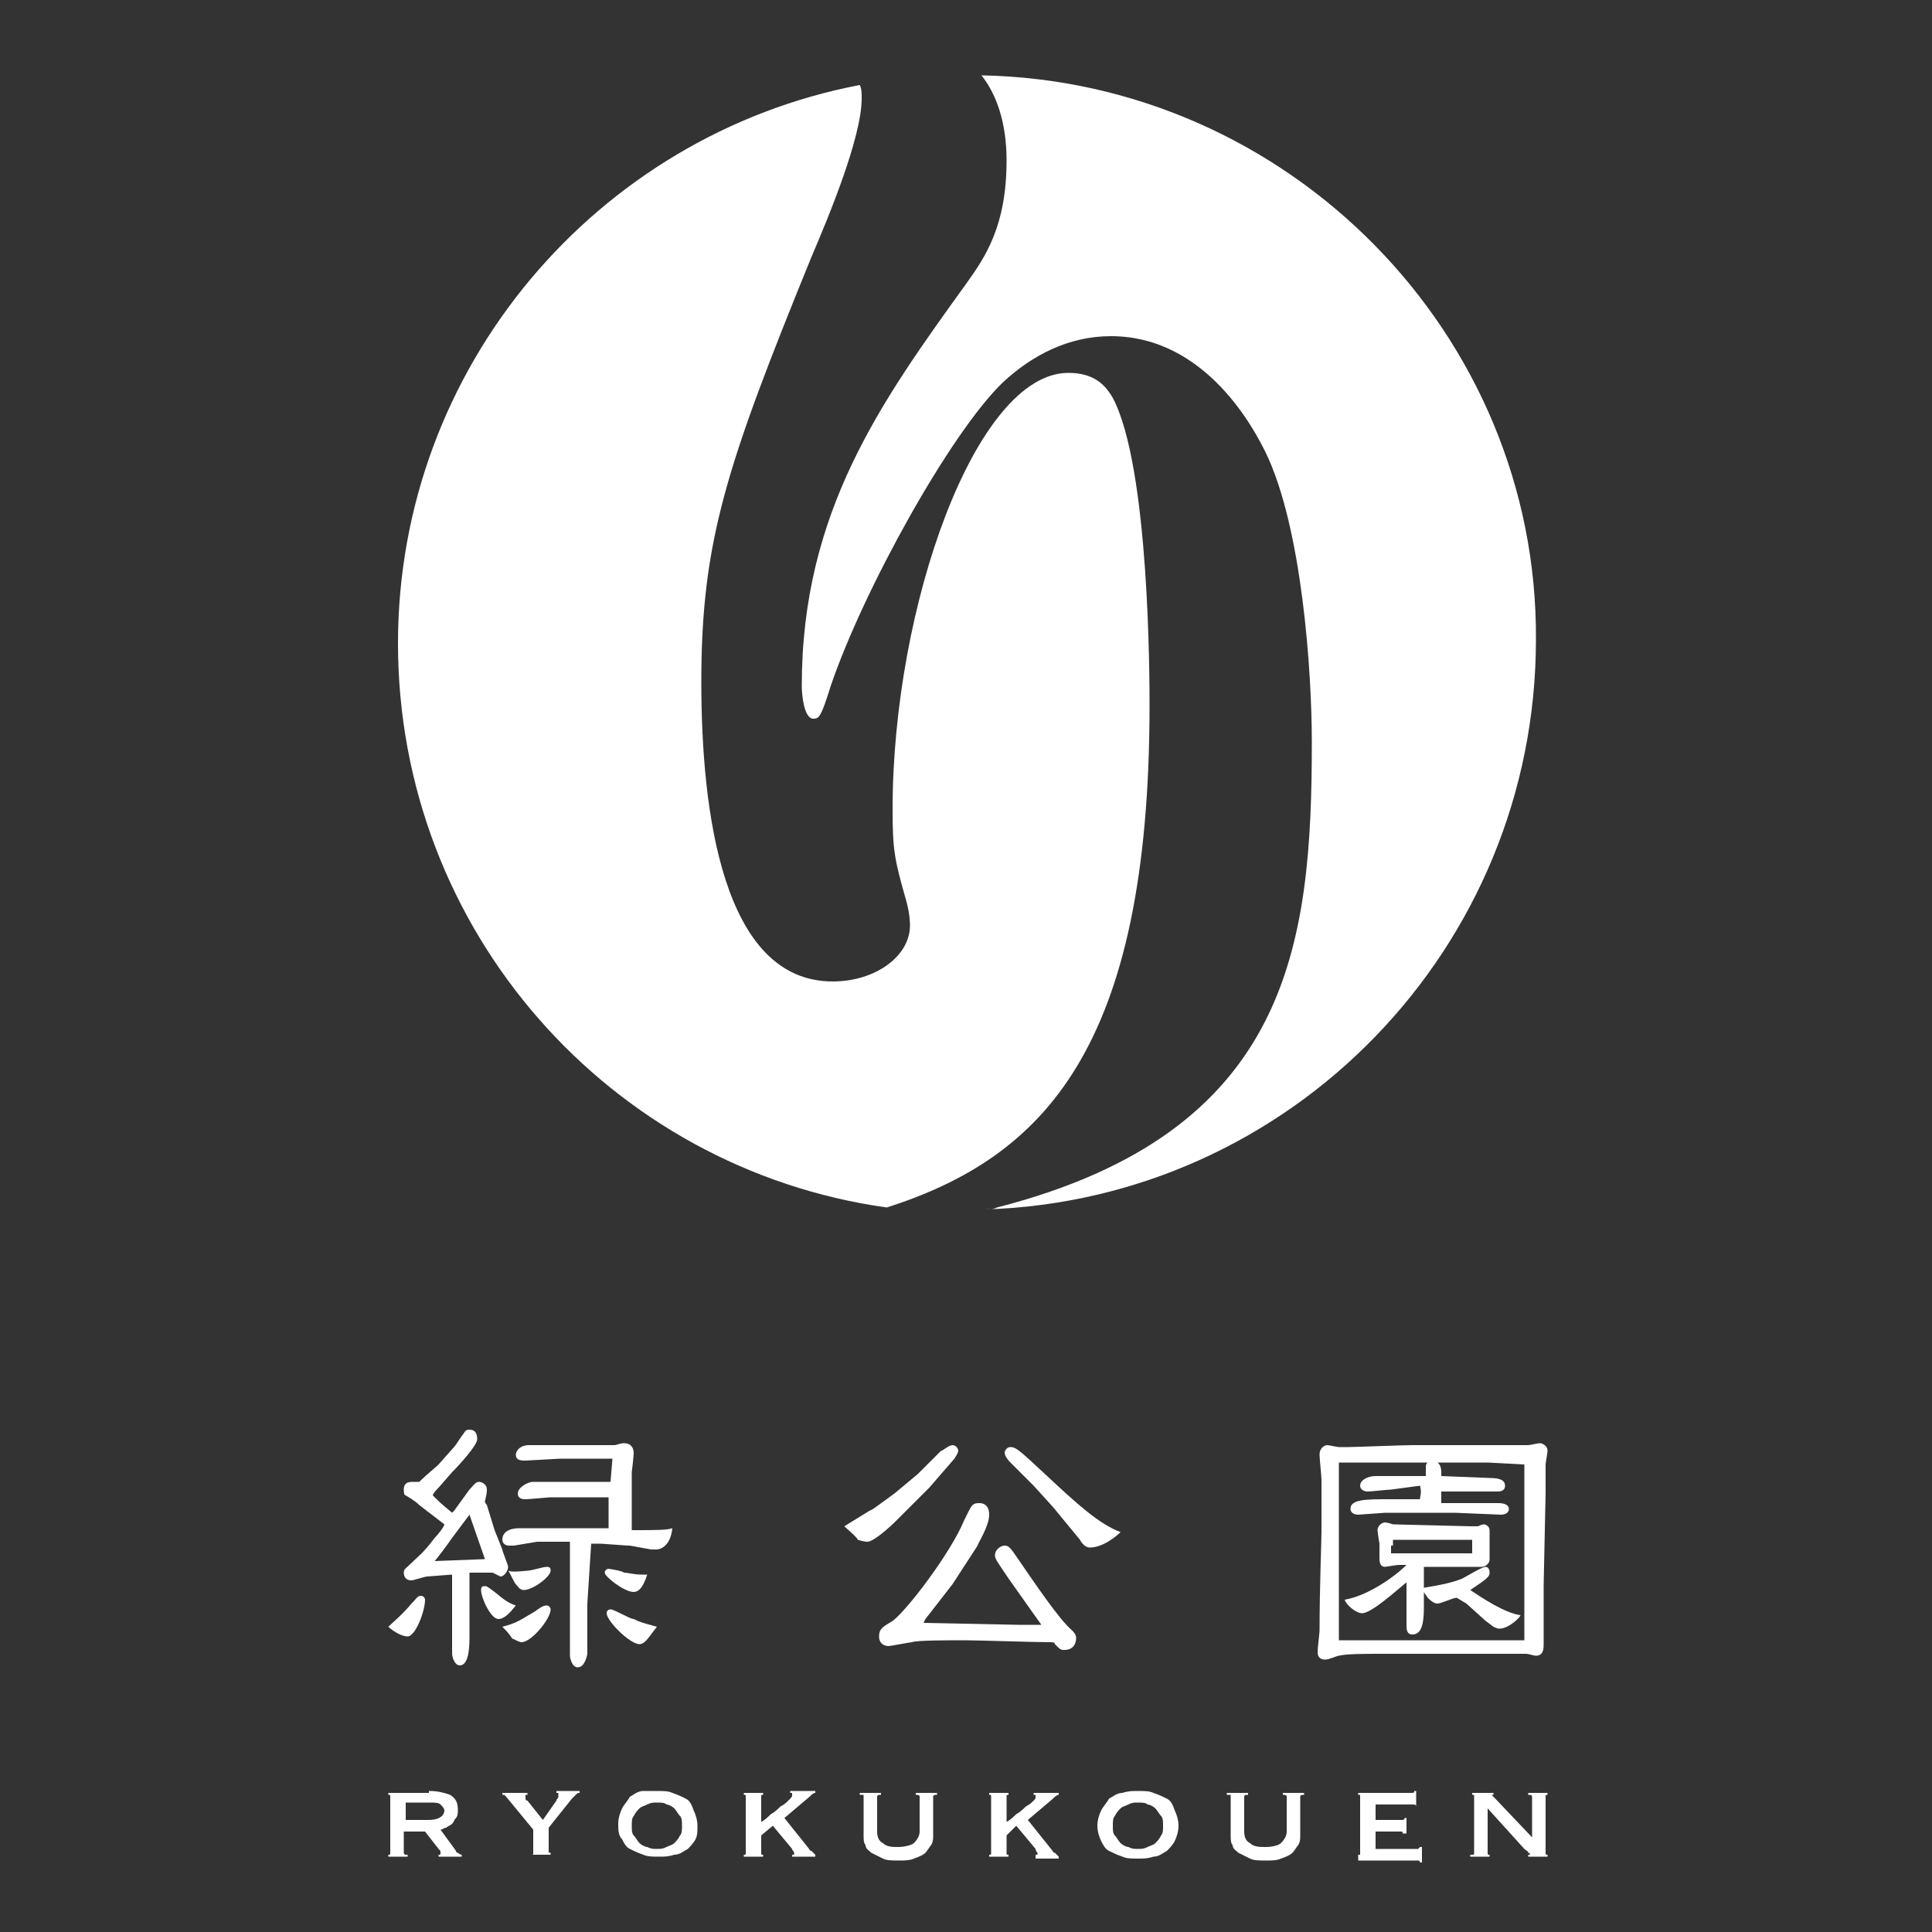 <?xml version="1.0" encoding="utf-8"?>
<!-- Generator: Adobe Illustrator 25.2.1, SVG Export Plug-In . SVG Version: 6.00 Build 0)  -->
<svg version="1.1" id="レイヤー_1" xmlns="http://www.w3.org/2000/svg" xmlns:xlink="http://www.w3.org/1999/xlink" x="0px"
	 y="0px" viewBox="0 0 100 100" style="enable-background:new 0 0 100 100;" xml:space="preserve">
<rect x="0" y="0" width="100" height="100" fill="#333333" stroke="none"/>
<style type="text/css">
	.st0{fill:#FFFFFF;}
</style>
<g>
	<path id="XMLID_107_" class="st0" d="M59.5,36.5c0-1.3,0-12.3-1.9-15.9c-0.4-0.7-1-1.3-2.3-1.3c-4.8,0-9.1,12.1-9.1,22.6
		c0,2.1,0.1,2.6,0.7,4.7c0.2,0.7,0.2,1.2,0.2,1.3c0,1.6-1.8,2.9-4,2.9c-5.7,0-6.8-8.8-6.8-15.5c0-7.3,1.3-11.2,5.7-22
		c0.9-2.1,2.6-6.2,2.6-8.2c0-0.3,0-0.5-0.1-0.7C30.9,7,20.6,19,20.6,33.3c0,14.9,11,27.2,25.3,29.2C54,59.9,59.5,54.3,59.5,36.5z"/>
	<path id="XMLID_106_" class="st0" d="M50.8,3.9c0.8,1,1.3,2.5,1.3,4.4c0,3.4-1.1,5-2.1,6.4c-4.4,6.1-8.5,11.8-8.5,20.8
		c0,0.4,0.1,1.7,0.6,1.7c0.3,0,0.4-0.1,0.9-1.7c1.7-5,6.2-13.1,8.9-15.7c1.5-1.4,3.4-2.4,5.6-2.4c5,0,7.5,5,8,6
		c1.9,3.9,2.4,11.4,2.4,15c0,10.5-1.1,20.2-16.3,24.1c-0.2,0.1-0.4,0.1-0.6,0.1c15.8-0.5,28.5-13.5,28.5-29.5
		C79.6,17.3,66.7,4.2,50.8,3.9z"/>
	<path id="XMLID_95_" class="st0" d="M21.3,83c0.3-0.3,0.3-0.4,0.5-0.4c0.1,0,0.2,0.1,0.2,0.2c0,0.6-0.5,1.9-0.9,1.9s-0.9-0.4-1-0.5
		C20.3,84,20.8,83.6,21.3,83z M21.7,77.9c-0.1-0.1-0.2-0.2-0.7-0.5c-0.1,0-0.1-0.2-0.1-0.3c0-0.4,0.3-0.4,0.5-0.4c0.1,0,0.2,0,0.3,0
		c0.4-0.4,0.8-0.7,1-0.9l0.8-0.9c0.1-0.1,0.4-0.6,0.5-0.7c0.1-0.2,0.2-0.2,0.3-0.2c0.3,0,0.4,0.2,0.4,0.5c0,0.3-0.9,1.3-1.3,1.7
		l-0.7,0.8c-0.3,0.3-0.3,0.4-0.3,0.4c0.4,0.4,0.4,0.4,1,0.9l0.1-0.1l0.8-1.1c0.2-0.2,0.3-0.4,0.5-0.4c0.1,0,0.4,0.1,0.4,0.4
		c0,0.1,0,0.2-0.1,0.6c0,0.1,0.1,0.2,0.1,0.2l0.4,1.3l0.4,1c0,0.1,0.3,0.8,0.3,0.9c0,0.2-0.2,0.5-0.4,0.5c0,0-0.4-0.2-0.4-0.2
		c-0.1,0-0.8,0-1.2,0l0,1.5l0,1.9c0,0.7-0.1,1.4-0.5,1.4c-0.3,0-0.4-0.5-0.4-0.6v-4.1l-1.3,0.1c-0.1,0-0.7,0.2-0.8,0.2
		c-0.3,0-0.4-0.2-0.4-0.4c0-0.2,0.1-0.2,0.5-0.6c0.2-0.2,0.5-0.4,1.1-1.2c0.2-0.2,0.5-0.6,0.5-0.7L21.7,77.9z M25.1,80.7l-0.8-2.3
		l-0.9,1.2c-0.2,0.3-0.8,1.1-0.9,1.2L25.1,80.7z M25.8,83.8c-0.4,0-0.9-1.1-0.9-1.5c0-0.2,0.1-0.2,0.2-0.2c0.1,0,0.1,0,0.5,0.3
		c0.6,0.5,0.8,0.6,1.1,0.7C26.6,83.2,26.2,83.8,25.8,83.8z M27.7,83.4c0.4-0.3,0.5-0.3,0.6-0.3c0.1,0,0.2,0.1,0.2,0.2
		c0,0.5-1,1.7-1.5,1.7c-0.1,0-0.3-0.1-0.5-0.2c-0.1-0.2-0.4-0.5-0.5-0.6C26.8,84,27,83.8,27.7,83.4z M31.5,77.5c-0.2,0-0.5,0-0.9,0
		l-2.1,0c-0.1,0-1.1,0.1-1.3,0.1c-0.1,0-0.4,0-0.4-0.3c0-0.3,0.5-0.6,0.8-0.6c0.1,0,0.5,0,0.6,0l3.4,0l0.1-1.2l0,0l-0.3,0l-1.4,0H29
		l-1.8,0.1c-0.2,0-0.5,0-0.5-0.3c0-0.2,0.2-0.5,0.7-0.5h4.4c0.1,0,0.3-0.1,0.5-0.1c0.4,0,0.5,0.3,0.5,0.5c0,0.2-0.1,1-0.1,1l0,1.7
		l0,1.3l0,0c1.3,0,1.8,0,2.1-0.1c-0.1,1-0.7,1.1-0.8,1.1c0,0-0.2,0-0.3,0l-1.1-0.2l-0.1,0l-1.4-0.1l-0.5,0L30.4,83v1.1l0,1.5
		c0,0-0.1,0.7-0.5,0.7c-0.3,0-0.4-0.5-0.4-0.6l0-1.3l0-1.4l0-3.1l0-0.1l-0.1,0l-1.4,0l-0.2,0L26.6,80c0,0-0.2,0-0.3,0
		c-0.1,0-0.3-0.1-0.3-0.3c0-0.2,0.1-0.6,0.9-0.6c0.4,0,2.2,0,2.6,0c0.3,0,1.7,0,2,0L31.5,77.5z M27.3,81.3c0.2,0,0.8-0.2,1-0.2
		c0.2,0,0.2,0.1,0.2,0.2c0,0.3-0.9,1-1.4,1c-0.2,0-0.3-0.2-0.4-0.3s-0.3-0.6-0.4-0.7C26.5,81.4,27.2,81.3,27.3,81.3z M32.8,82.4
		c-0.5,0-1.5-0.8-1.5-1c0-0.1,0.1-0.2,0.2-0.2c0,0,0.7,0.1,0.8,0.2c0.2,0,0.5,0.1,0.9,0.1c0.1,0,0.1,0,0.3,0
		C33.4,81.8,33.2,82.4,32.8,82.4z M33.1,85.1c-0.5,0-1.7-1.2-1.7-1.6c0-0.2,0.2-0.2,0.2-0.2c0.2,0,1,0.5,1.2,0.5
		c0.4,0.2,0.5,0.2,1.2,0.4C33.6,84.7,33.4,85.1,33.1,85.1z"/>
	<path id="XMLID_91_" class="st0" d="M43.7,79l1.3-0.8l0.2-0.1l1.1-0.8l1.2-1l0.2-0.2l1-1c0.1,0,0.4-0.3,0.6-0.3
		c0.2,0,0.3,0.2,0.3,0.3c0,0.1-0.2,0.4-0.2,0.4L48.1,77l-0.9,0.9l-0.8,0.8c-0.4,0.4-1.2,1.1-1.5,1.1c0,0-0.2,0-0.5-0.1
		C44.4,79.6,43.8,79.1,43.7,79L43.7,79z M47.9,83.8L47.8,84l4.9,0.1l1.2,0l0,0l-1.7-2.4c-0.6-0.9-0.7-1-0.7-1.2
		c0-0.3,0.3-0.5,0.5-0.5c0.2,0,0.3,0.1,0.7,0.7c0.9,1.3,2.1,3.1,2.8,3.7c0.2,0.2,0.2,0.3,0.2,0.4c0,0.2-0.1,0.6-0.6,0.6
		c-0.2,0-0.2,0-0.5-0.3C54.6,85,54.5,85,54.3,85c-0.7,0-3.7-0.1-4.4-0.1c-0.8,0-2.5,0-2.7,0.1c-0.1,0-1.1,0.2-1.2,0.2
		c-0.2,0-0.5-0.1-0.5-0.5c0-0.4,0.2-0.5,0.7-0.8c0.7-0.5,3-3.5,3.7-5.2c0.4-0.8,0.4-0.9,0.8-0.9c0.2,0,0.5,0.1,0.5,0.6
		c0,0.6-0.6,1.5-0.6,1.6l-1.3,2L47.9,83.8z M54.5,78l-1-1.1l-1.2-1.2c-0.2-0.2-0.3-0.4-0.3-0.5c0-0.1,0.1-0.3,0.3-0.3
		c0.3,0,0.5,0.2,1.9,1.5c1.5,1.4,2.7,2.5,3.8,2.9c-0.2,0.2-0.9,0.8-1.6,0.8c-0.2,0-0.4-0.2-0.5-0.4L54.5,78z"/>
	<path id="XMLID_84_" class="st0" d="M79.9,82l0,2.1c0,0.2,0,0.9,0,1c0,0.2,0,0.6-0.4,0.6c-0.1,0-0.4-0.1-0.5-0.1l-1.6,0l-2.7,0
		l-3.1,0c-1,0-1.9,0-2.3,0.1c-0.1,0-0.5,0.2-0.7,0.2c-0.4,0-0.4-0.3-0.4-0.4c0-0.2,0.1-1,0.1-1.1c0-2.2,0.1-4.7,0.1-5.1
		c0-0.8,0-1.9,0-2.7c0-0.2-0.1-1.1-0.1-1.3c0-0.4,0.3-0.5,0.4-0.5c0.1,0,0.5,0.1,0.6,0.1c0.2,0,0.3,0,0.5,0c0.3,0,2.8-0.1,3.3-0.1
		H74l5.1,0c0.1,0,0.5-0.1,0.6-0.1c0.1,0,0.4,0.1,0.4,0.4c0,0.1-0.1,0.6-0.1,0.7l0,1.5L79.9,82z M76.3,84.9l2,0h0.6l0-7.5l0-1.6
		l-1.9-0.1h-6l-1.7,0l0,3.1l0,4.2l0,1.9L76.3,84.9z M76.1,79c0.1,0,0.2,0,0.4,0c0,0,0.2-0.1,0.3-0.1c0.1,0,0.3,0.1,0.3,0.3
		c0,0,0,0.3,0,0.3l0,1.2c0,0.3-0.3,0.4-0.4,0.4h-3l0,1.8l0,0.3c0,0.8-0.1,1.4-0.6,1.4c-0.3,0-0.3-0.3-0.3-0.5v-1l0-1.2
		c-0.5,0.4-1.8,1.6-2.3,1.6c-0.3,0-0.8-0.4-0.9-0.7c1.2-0.2,2.6-1.2,3.2-1.8c-0.2,0-0.4,0-0.4,0c-0.1,0-0.7,0.1-0.7,0.1
		c-0.3,0-0.3-0.3-0.3-0.5c0-0.1,0-0.6,0-0.7c0,0-0.1-0.6-0.1-0.7c0-0.2,0.2-0.4,0.4-0.4c0,0,0.1,0,0.4,0.1L76.1,79z M72,77.1
		c-0.2,0-1,0.1-1.2,0.1c-0.2,0-0.4-0.1-0.4-0.3c0-0.3,0.4-0.5,0.8-0.5c0.1,0,0.8,0,0.9,0h1.7c0-0.1,0-0.4,0-0.5
		c0-0.2,0.2-0.3,0.3-0.3c0.2,0,0.5,0.1,0.5,0.6v0.2l2.5,0.1c0.5,0,0.8,0.1,0.8,0.4c0,0.3-0.3,0.3-0.4,0.3l-1.8,0c-0.3,0-0.9,0-1.1,0
		v0.6l0,0l1.5,0l1.5,0c0,0,0.5,0,0.5,0.3c0,0.3-0.4,0.3-0.4,0.3l-2.4-0.1l-2.6,0l-1,0l-1.4,0.1c-0.2,0-0.4-0.1-0.4-0.3
		c0-0.5,0.8-0.5,2-0.5c0.5,0,1.3,0,1.6,0c0-0.2,0.1-0.3,0-0.7L72,77.1z M72,80l0,0.4l4,0h0.2v-0.7c-0.2,0-0.3,0-1.2,0l-2.7,0l-0.2,0
		V80z M76.9,83.9l-1-0.9l-0.5-0.3c-0.2,0-0.8,0.3-1,0.3c-0.2,0-0.4-0.2-0.5-0.3c-0.2-0.3-0.3-0.4-0.3-0.5c1.2-0.2,1.6-0.3,2.1-0.5
		c0.2-0.1,1-0.6,1.2-0.6c0.1,0,0.2,0.1,0.2,0.3c0,0.2-0.1,0.3-1,0.9c0.6,0.4,1.8,1.2,2.6,1.3c0,0.1-0.6,0.7-1.1,0.7
		c-0.1,0-0.3-0.1-0.3-0.1L76.9,83.9z"/>
	<path id="XMLID_80_" class="st0" d="M22.2,92.7c0.5,0,0.8,0.1,1.1,0.2c0.3,0.2,0.4,0.4,0.4,0.8c0,0.1,0,0.3-0.1,0.4
		c-0.1,0.1-0.1,0.2-0.2,0.3c-0.1,0.1-0.2,0.1-0.3,0.2c-0.1,0-0.2,0.1-0.3,0.1l0.8,1.1c0,0.1,0.1,0.1,0.1,0.1c0,0,0.1,0.1,0.2,0.1
		v0.1h-1.2V96c0.1,0,0.1,0,0.1-0.1c0-0.1,0-0.1-0.1-0.2L22,94.8h-1.1v1.1c0,0,0,0.1,0.1,0.1c0,0,0.1,0,0.1,0v0.1h-1V96
		c0.1,0,0.1,0,0.1-0.1V93c0-0.1,0-0.1-0.1-0.1v-0.1H22.2z M22.2,94.2c0.5,0,0.8-0.2,0.8-0.5c0-0.1-0.1-0.2-0.2-0.3
		c-0.1-0.1-0.3-0.1-0.6-0.1H21v0.9H22.2z"/>
	<path id="XMLID_78_" class="st0" d="M26.2,93c0,0-0.1-0.1-0.1-0.1c-0.1,0-0.1,0-0.1,0v-0.1h1.3v0.1c0,0-0.1,0-0.1,0c0,0,0,0,0,0.1
		c0,0,0,0.1,0,0.1c0,0,0,0.1,0.1,0.1l0.8,1l0.7-1c0-0.1,0.1-0.1,0.1-0.2c0,0,0-0.1,0-0.1c0,0,0-0.1,0-0.1c0,0-0.1,0-0.1,0v-0.1h1.2
		v0.1c-0.1,0-0.1,0-0.2,0.1c-0.1,0.1-0.1,0.1-0.2,0.2l-1.2,1.5v1.2c0,0.1,0,0.1,0.1,0.1v0.1h-1V96c0.1,0,0.1,0,0.1-0.1v-1.2L26.2,93
		z"/>
	<path id="XMLID_75_" class="st0" d="M34,92.7c0.3,0,0.6,0,0.8,0.1c0.3,0.1,0.5,0.2,0.7,0.3c0.2,0.1,0.3,0.3,0.4,0.6
		c0.1,0.2,0.2,0.5,0.2,0.8S36.1,95,36,95.2c-0.1,0.2-0.3,0.4-0.4,0.5c-0.2,0.1-0.4,0.3-0.7,0.3c-0.3,0.1-0.5,0.1-0.8,0.1
		c-0.3,0-0.6,0-0.8-0.1c-0.3-0.1-0.5-0.2-0.7-0.3c-0.2-0.1-0.3-0.3-0.4-0.5C32,95,32,94.7,32,94.4s0.1-0.6,0.2-0.8
		c0.1-0.2,0.3-0.4,0.4-0.6c0.2-0.1,0.4-0.3,0.7-0.3C33.5,92.7,33.8,92.7,34,92.7z M34,93.3c-0.2,0-0.3,0-0.5,0.1
		c-0.2,0.1-0.3,0.1-0.4,0.2c-0.1,0.1-0.2,0.2-0.3,0.4c-0.1,0.1-0.1,0.3-0.1,0.5s0,0.4,0.1,0.5c0.1,0.1,0.2,0.3,0.3,0.4
		c0.1,0.1,0.3,0.2,0.4,0.2c0.2,0.1,0.3,0.1,0.5,0.1c0.2,0,0.3,0,0.5-0.1c0.2-0.1,0.3-0.1,0.4-0.2c0.1-0.1,0.2-0.2,0.3-0.4
		c0.1-0.1,0.1-0.3,0.1-0.5s0-0.4-0.1-0.5c-0.1-0.1-0.2-0.3-0.3-0.4c-0.1-0.1-0.3-0.2-0.4-0.2C34.4,93.3,34.2,93.3,34,93.3z"/>
	<path id="XMLID_73_" class="st0" d="M39.4,95.9c0,0.1,0,0.1,0.1,0.1v0.1h-1V96c0.1,0,0.1,0,0.1-0.1V93c0-0.1,0-0.1-0.1-0.1v-0.1h1
		v0.1c-0.1,0-0.1,0-0.1,0.1v1.3c0.2-0.1,0.4-0.3,0.5-0.4c0.2-0.1,0.4-0.3,0.5-0.4c0.2-0.1,0.3-0.2,0.4-0.3C41,93,41,93,41,92.9
		c0,0,0,0,0-0.1c0,0-0.1,0-0.1,0v-0.1h1.3v0.1c-0.1,0-0.2,0.1-0.3,0.2l-1.3,1.1l1.2,1.5c0.1,0.1,0.1,0.2,0.2,0.2
		c0.1,0.1,0.1,0.1,0.2,0.2v0.1h-1.2V96c0.1,0,0.1,0,0.1,0c0,0,0,0,0-0.1s-0.1-0.1-0.1-0.2l-1-1.2L39.4,95V95.9z"/>
	<path id="XMLID_71_" class="st0" d="M45.6,92.9c-0.1,0-0.2,0-0.2,0.1v1.8c0,0.3,0.1,0.5,0.3,0.6c0.2,0.2,0.5,0.2,0.8,0.2
		s0.7-0.1,0.8-0.2c0.2-0.2,0.3-0.4,0.3-0.6V93c0-0.1-0.1-0.1-0.2-0.1v-0.1h1.1v0.1c-0.1,0-0.2,0-0.2,0.1v2c0,0.2,0,0.3-0.1,0.5
		c-0.1,0.1-0.2,0.3-0.3,0.4c-0.1,0.1-0.3,0.2-0.6,0.3c-0.2,0.1-0.5,0.1-0.8,0.1s-0.6,0-0.8-0.1c-0.2-0.1-0.4-0.2-0.6-0.3
		c-0.1-0.1-0.3-0.2-0.3-0.4c-0.1-0.1-0.1-0.3-0.1-0.5v-2c0,0,0-0.1,0-0.1c0,0-0.1,0-0.2,0v-0.1h1.1V92.9z"/>
	<path id="XMLID_65_" class="st0" d="M52.1,95.9c0,0.1,0,0.1,0.1,0.1v0.1h-1V96c0.1,0,0.1,0,0.1-0.1V93c0-0.1,0-0.1-0.1-0.1v-0.1h1
		v0.1c-0.1,0-0.1,0-0.1,0.1v1.3c0.2-0.1,0.4-0.3,0.5-0.4c0.2-0.1,0.4-0.3,0.5-0.4c0.2-0.1,0.3-0.2,0.4-0.3c0.1-0.1,0.1-0.1,0.1-0.2
		c0,0,0,0,0-0.1c0,0-0.1,0-0.1,0v-0.1h1.3v0.1c-0.1,0-0.2,0.1-0.3,0.2l-1.3,1.1l1.2,1.5c0.1,0.1,0.1,0.2,0.2,0.2
		c0.1,0.1,0.1,0.1,0.2,0.2v0.1h-1.2V96c0.1,0,0.1,0,0.1,0c0,0,0,0,0-0.1c0,0-0.1-0.1-0.1-0.2l-1-1.2L52.1,95V95.9z"/>
	<path id="XMLID_40_" class="st0" d="M58.9,92.7c0.3,0,0.6,0,0.8,0.1c0.3,0.1,0.5,0.2,0.7,0.3c0.2,0.1,0.3,0.3,0.4,0.6
		c0.1,0.2,0.2,0.5,0.2,0.8s-0.1,0.6-0.2,0.8c-0.1,0.2-0.3,0.4-0.4,0.5c-0.2,0.1-0.4,0.3-0.7,0.3c-0.3,0.1-0.5,0.1-0.8,0.1
		c-0.3,0-0.6,0-0.8-0.1c-0.3-0.1-0.5-0.2-0.7-0.3c-0.2-0.1-0.3-0.3-0.4-0.5c-0.1-0.2-0.2-0.5-0.2-0.8s0.1-0.6,0.2-0.8
		c0.1-0.2,0.3-0.4,0.4-0.6c0.2-0.1,0.4-0.3,0.7-0.3C58.4,92.7,58.6,92.7,58.9,92.7z M58.9,93.3c-0.2,0-0.3,0-0.5,0.1
		c-0.2,0.1-0.3,0.1-0.4,0.2c-0.1,0.1-0.2,0.2-0.3,0.4c-0.1,0.1-0.1,0.3-0.1,0.5s0,0.4,0.1,0.5c0.1,0.1,0.2,0.3,0.3,0.4
		c0.1,0.1,0.3,0.2,0.4,0.2c0.2,0.1,0.3,0.1,0.5,0.1c0.2,0,0.3,0,0.5-0.1c0.2-0.1,0.3-0.1,0.4-0.2c0.1-0.1,0.2-0.2,0.3-0.4
		c0.1-0.1,0.1-0.3,0.1-0.5s0-0.4-0.1-0.5c-0.1-0.1-0.2-0.3-0.3-0.4c-0.1-0.1-0.3-0.2-0.4-0.2C59.3,93.3,59.1,93.3,58.9,93.3z"/>
	<path id="XMLID_38_" class="st0" d="M64.6,92.9c-0.1,0-0.2,0-0.2,0.1v1.8c0,0.3,0.1,0.5,0.3,0.6c0.2,0.2,0.5,0.2,0.8,0.2
		c0.4,0,0.7-0.1,0.8-0.2c0.2-0.2,0.3-0.4,0.3-0.6V93c0-0.1-0.1-0.1-0.2-0.1v-0.1h1.1v0.1c-0.1,0-0.2,0-0.2,0.1v2
		c0,0.2,0,0.3-0.1,0.5c-0.1,0.1-0.2,0.3-0.3,0.4c-0.1,0.1-0.3,0.2-0.6,0.3c-0.2,0.1-0.5,0.1-0.8,0.1c-0.3,0-0.6,0-0.8-0.1
		c-0.2-0.1-0.4-0.2-0.6-0.3c-0.1-0.1-0.3-0.2-0.3-0.4c-0.1-0.1-0.1-0.3-0.1-0.5v-2c0,0,0-0.1,0-0.1c0,0-0.1,0-0.2,0v-0.1h1.1V92.9z"
		/>
	<path id="XMLID_35_" class="st0" d="M73.3,93.5c0-0.1-0.1-0.1-0.2-0.1h-1.9v0.8h1.2c0.1,0,0.2,0,0.2,0c0,0,0.1,0,0.1-0.1h0.1v0.8
		h-0.2c0-0.1,0-0.1-0.1-0.1c-0.1,0-0.1,0-0.2,0h-1.1v0.9h2c0.1,0,0.1,0,0.2,0c0,0,0.1-0.1,0.1-0.1h0.1v0.8h-0.1c0,0,0-0.1-0.1-0.1
		c0,0-0.1,0-0.2,0h-2.9V96c0,0,0.1,0,0.1,0c0,0,0,0,0-0.1V93c0,0,0-0.1,0-0.1c0,0-0.1,0-0.1,0v-0.1H73c0.2,0,0.2,0,0.2-0.1h0.1v0.9
		H73.3z"/>
	<path id="XMLID_33_" class="st0" d="M76.2,96c0.1,0,0.1,0,0.1-0.1V93c0-0.1,0-0.1-0.1-0.1v-0.1h1.1v0.1c0,0-0.1,0-0.1,0
		c0,0,0.1,0.1,0.2,0.2l1.9,2V93c0-0.1-0.1-0.1-0.2-0.1v-0.1h1v0.1c-0.1,0-0.1,0-0.1,0.1v2.9c0,0.1,0,0.1,0.1,0.1v0.1h-1V96
		c0,0,0.1,0,0.1,0c0,0,0-0.1-0.1-0.1c0-0.1-0.1-0.1-0.2-0.2L77,93.6v2.3C77,96,77,96,77.1,96v0.1h-1V96z"/>
</g>
</svg>
